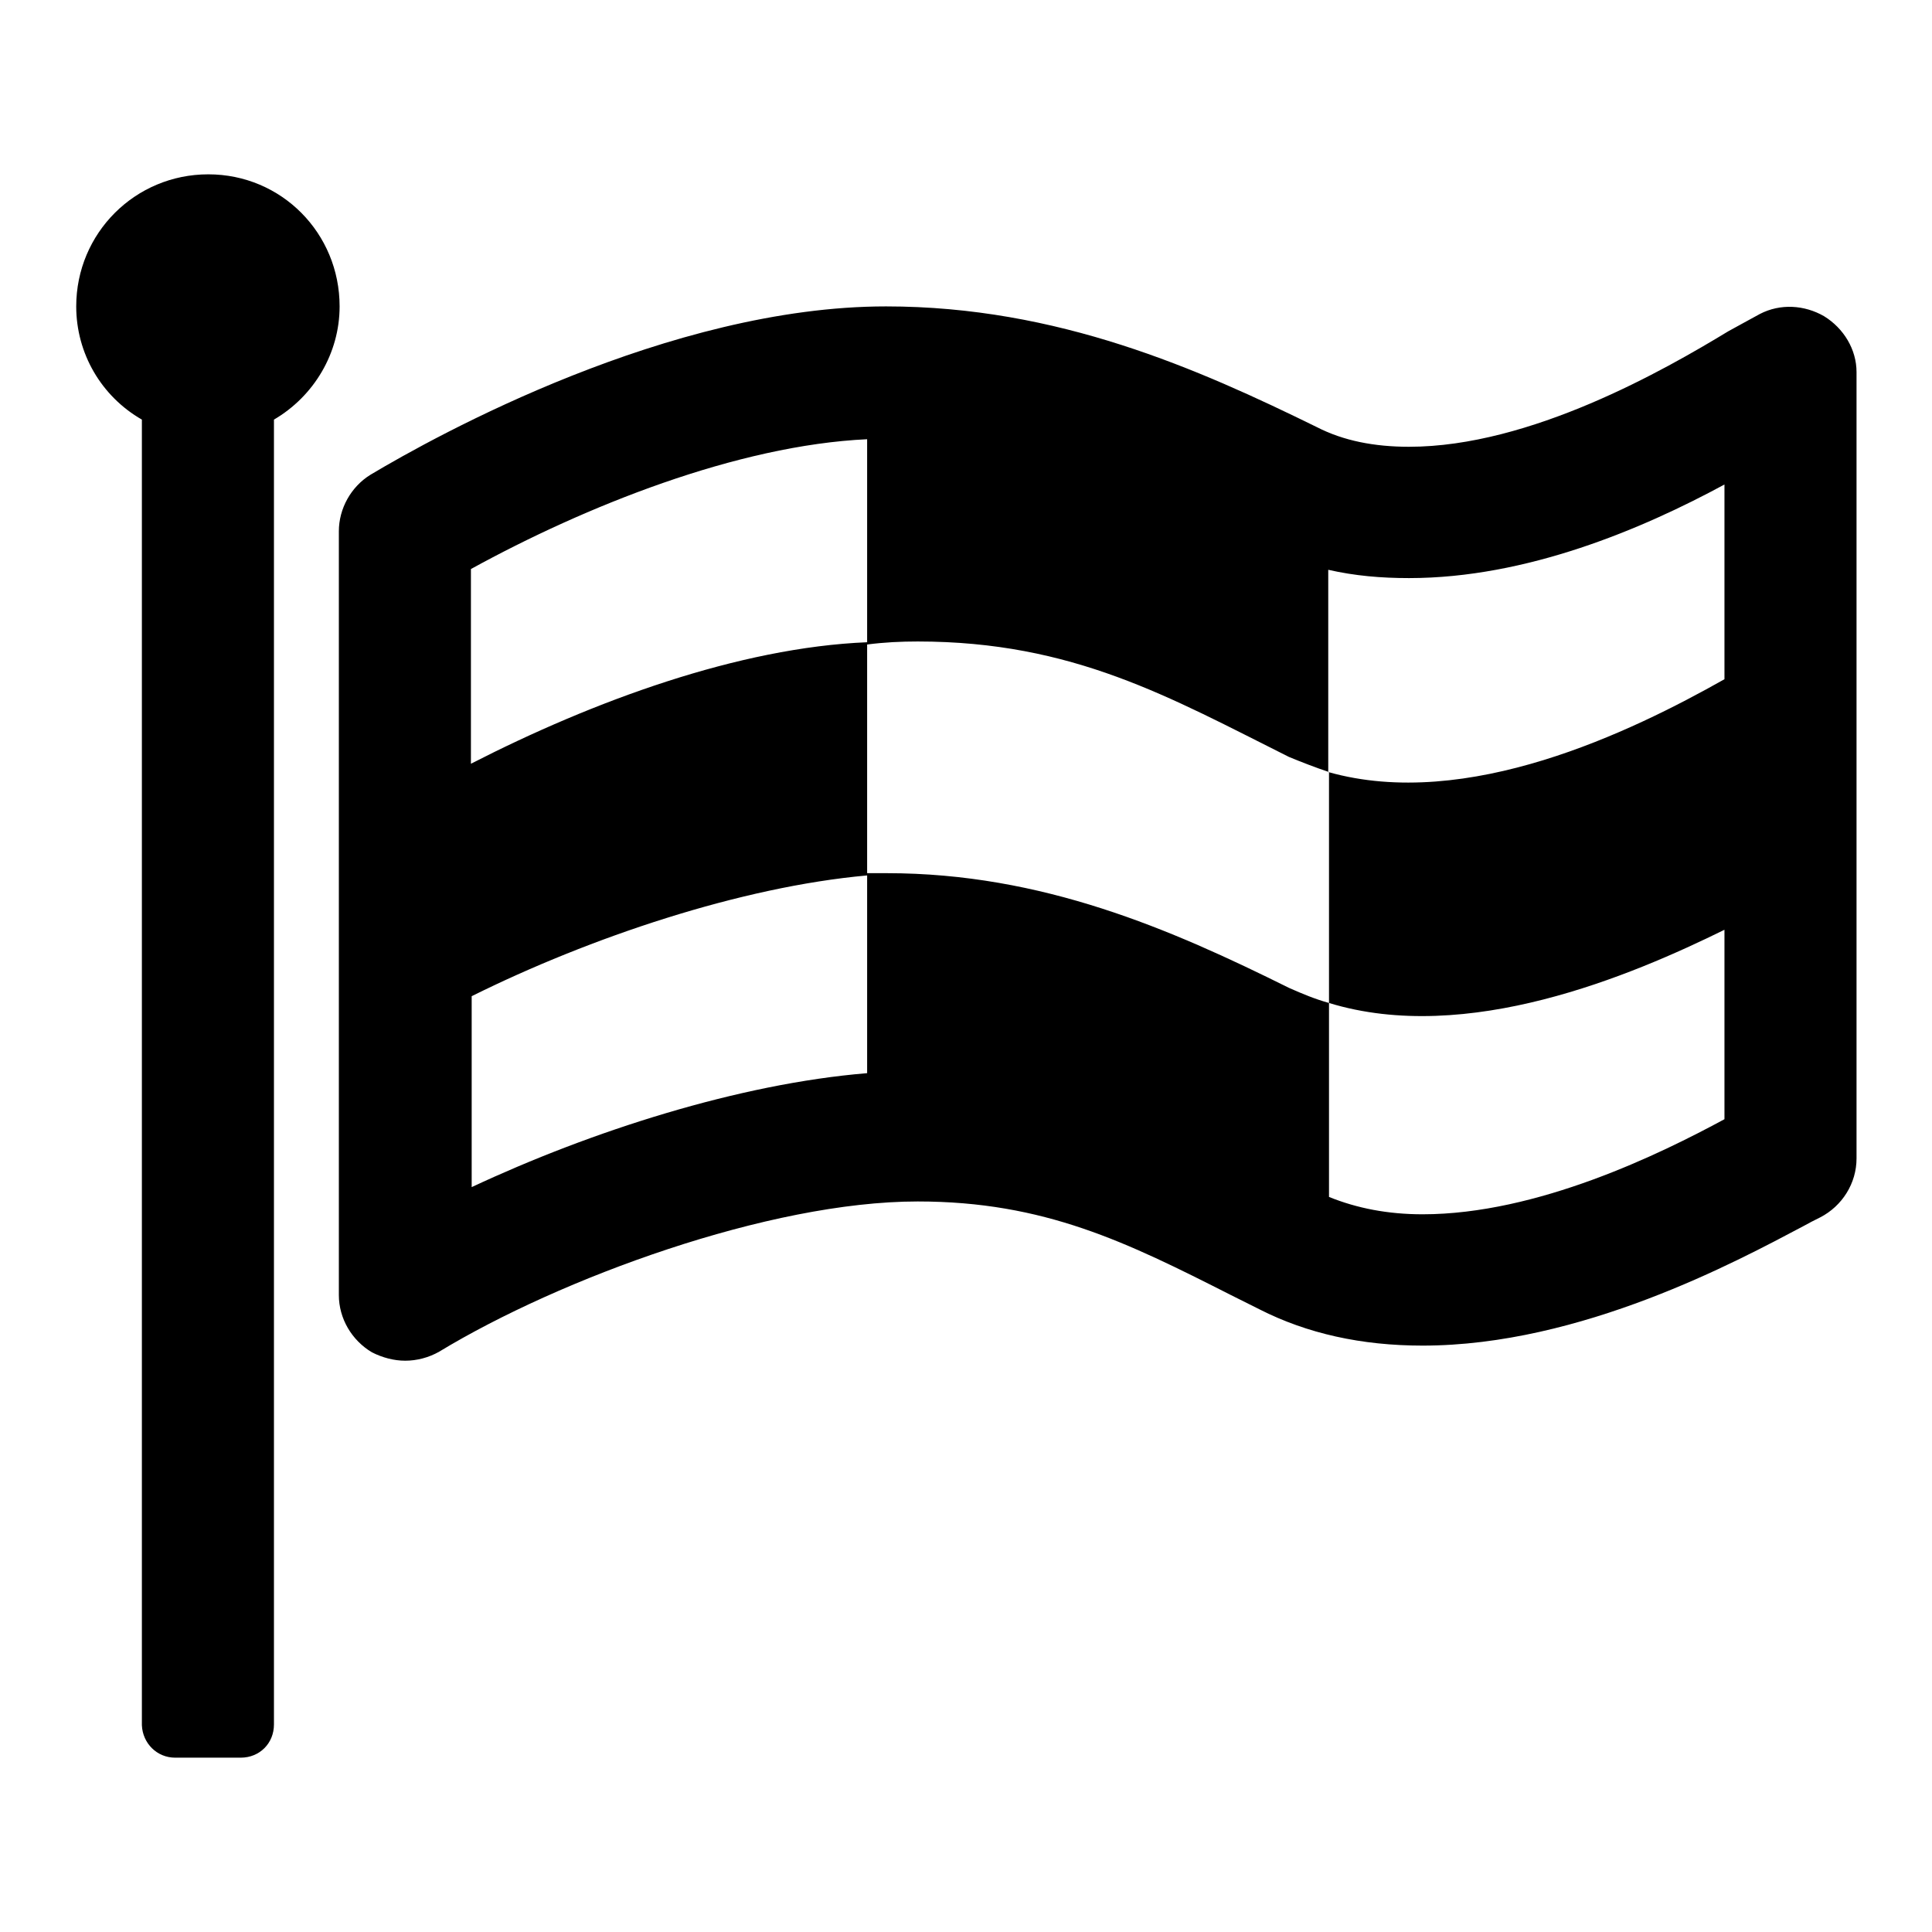 <?xml version="1.0" encoding="utf-8"?>
<!-- Svg Vector Icons : http://www.onlinewebfonts.com/icon -->
<!DOCTYPE svg PUBLIC "-//W3C//DTD SVG 1.1//EN" "http://www.w3.org/Graphics/SVG/1.1/DTD/svg11.dtd">
<svg version="1.1" xmlns="http://www.w3.org/2000/svg" xmlns:xlink="http://www.w3.org/1999/xlink" x="0px" y="0px" viewBox="0 0 256 256" enable-background="new 0 0 256 256" xml:space="preserve">
<g> <path fill="#000000" d="M114.9,142.2V116c-16.7,1.5-36.7,8.2-52.4,16v25.3C78.3,149.9,97.9,143.6,114.9,142.2z M114.9,85.1V58.2 C97.7,59,77.5,67.1,62.4,75.4v25.8C78.6,92.9,97.9,85.8,114.9,85.1z M228.5,148.3v-25.1c-12.4,6.1-34.1,15.3-52.4,9.7v-30.6 c-1.8-0.6-3.6-1.3-5.3-2C155,92.4,142.2,85,121.6,85c-2.2,0-4.4,0.1-6.7,0.4v30.3h2.6c20.6,0,37.6,7.4,53.3,15.2 c1.8,0.8,3.5,1.5,5.3,2v25.7c3.7,1.5,7.8,2.3,12.4,2.3C203.7,160.9,220,152.9,228.5,148.3L228.5,148.3z M228.5,90V64.2 c-10.9,5.9-26.2,12.4-41.8,12.4c-3.7,0-7.2-0.3-10.7-1.1v26.8C194.4,107.5,216.1,97,228.5,90L228.5,90z M45,40.6 c0,6.2-3.4,11.9-8.7,15v172.9c0,2.5-1.9,4.4-4.4,4.4h-8.7c-2.4,0-4.3-1.9-4.4-4.3c0,0,0-0.1,0-0.1V55.6c-5.4-3.1-8.7-8.8-8.7-15 c0-9.7,7.8-17.5,17.5-17.5S45,30.9,45,40.6z M246,49.3v104.2c0,3.3-1.9,6.3-4.8,7.8c-0.8,0.4-1.6,0.8-2.3,1.2 c-8.7,4.6-29.4,15.8-50.4,15.8c-8.1,0-15.3-1.6-21.6-4.8l-3.8-1.9c-13.8-7-24.7-12.4-41.5-12.4c-19.7,0-47.4,10.2-63.4,19.9 c-1.4,0.8-3,1.2-4.5,1.2c-1.5,0-3-0.4-4.4-1.1c-2.7-1.6-4.4-4.5-4.4-7.6V70.4c0-3,1.6-5.9,4.2-7.5c8.7-5.2,39.6-22.3,68.3-22.3 c22.8,0,41.4,8.3,57.1,16c3.5,1.8,7.6,2.6,12.2,2.6c16.1,0,33.9-10.2,42.3-15.3c1.8-1,3.3-1.8,4.2-2.3c2.7-1.4,5.9-1.2,8.5,0.3 C244.3,43.5,246,46.3,246,49.3L246,49.3z"/></g>
</svg>